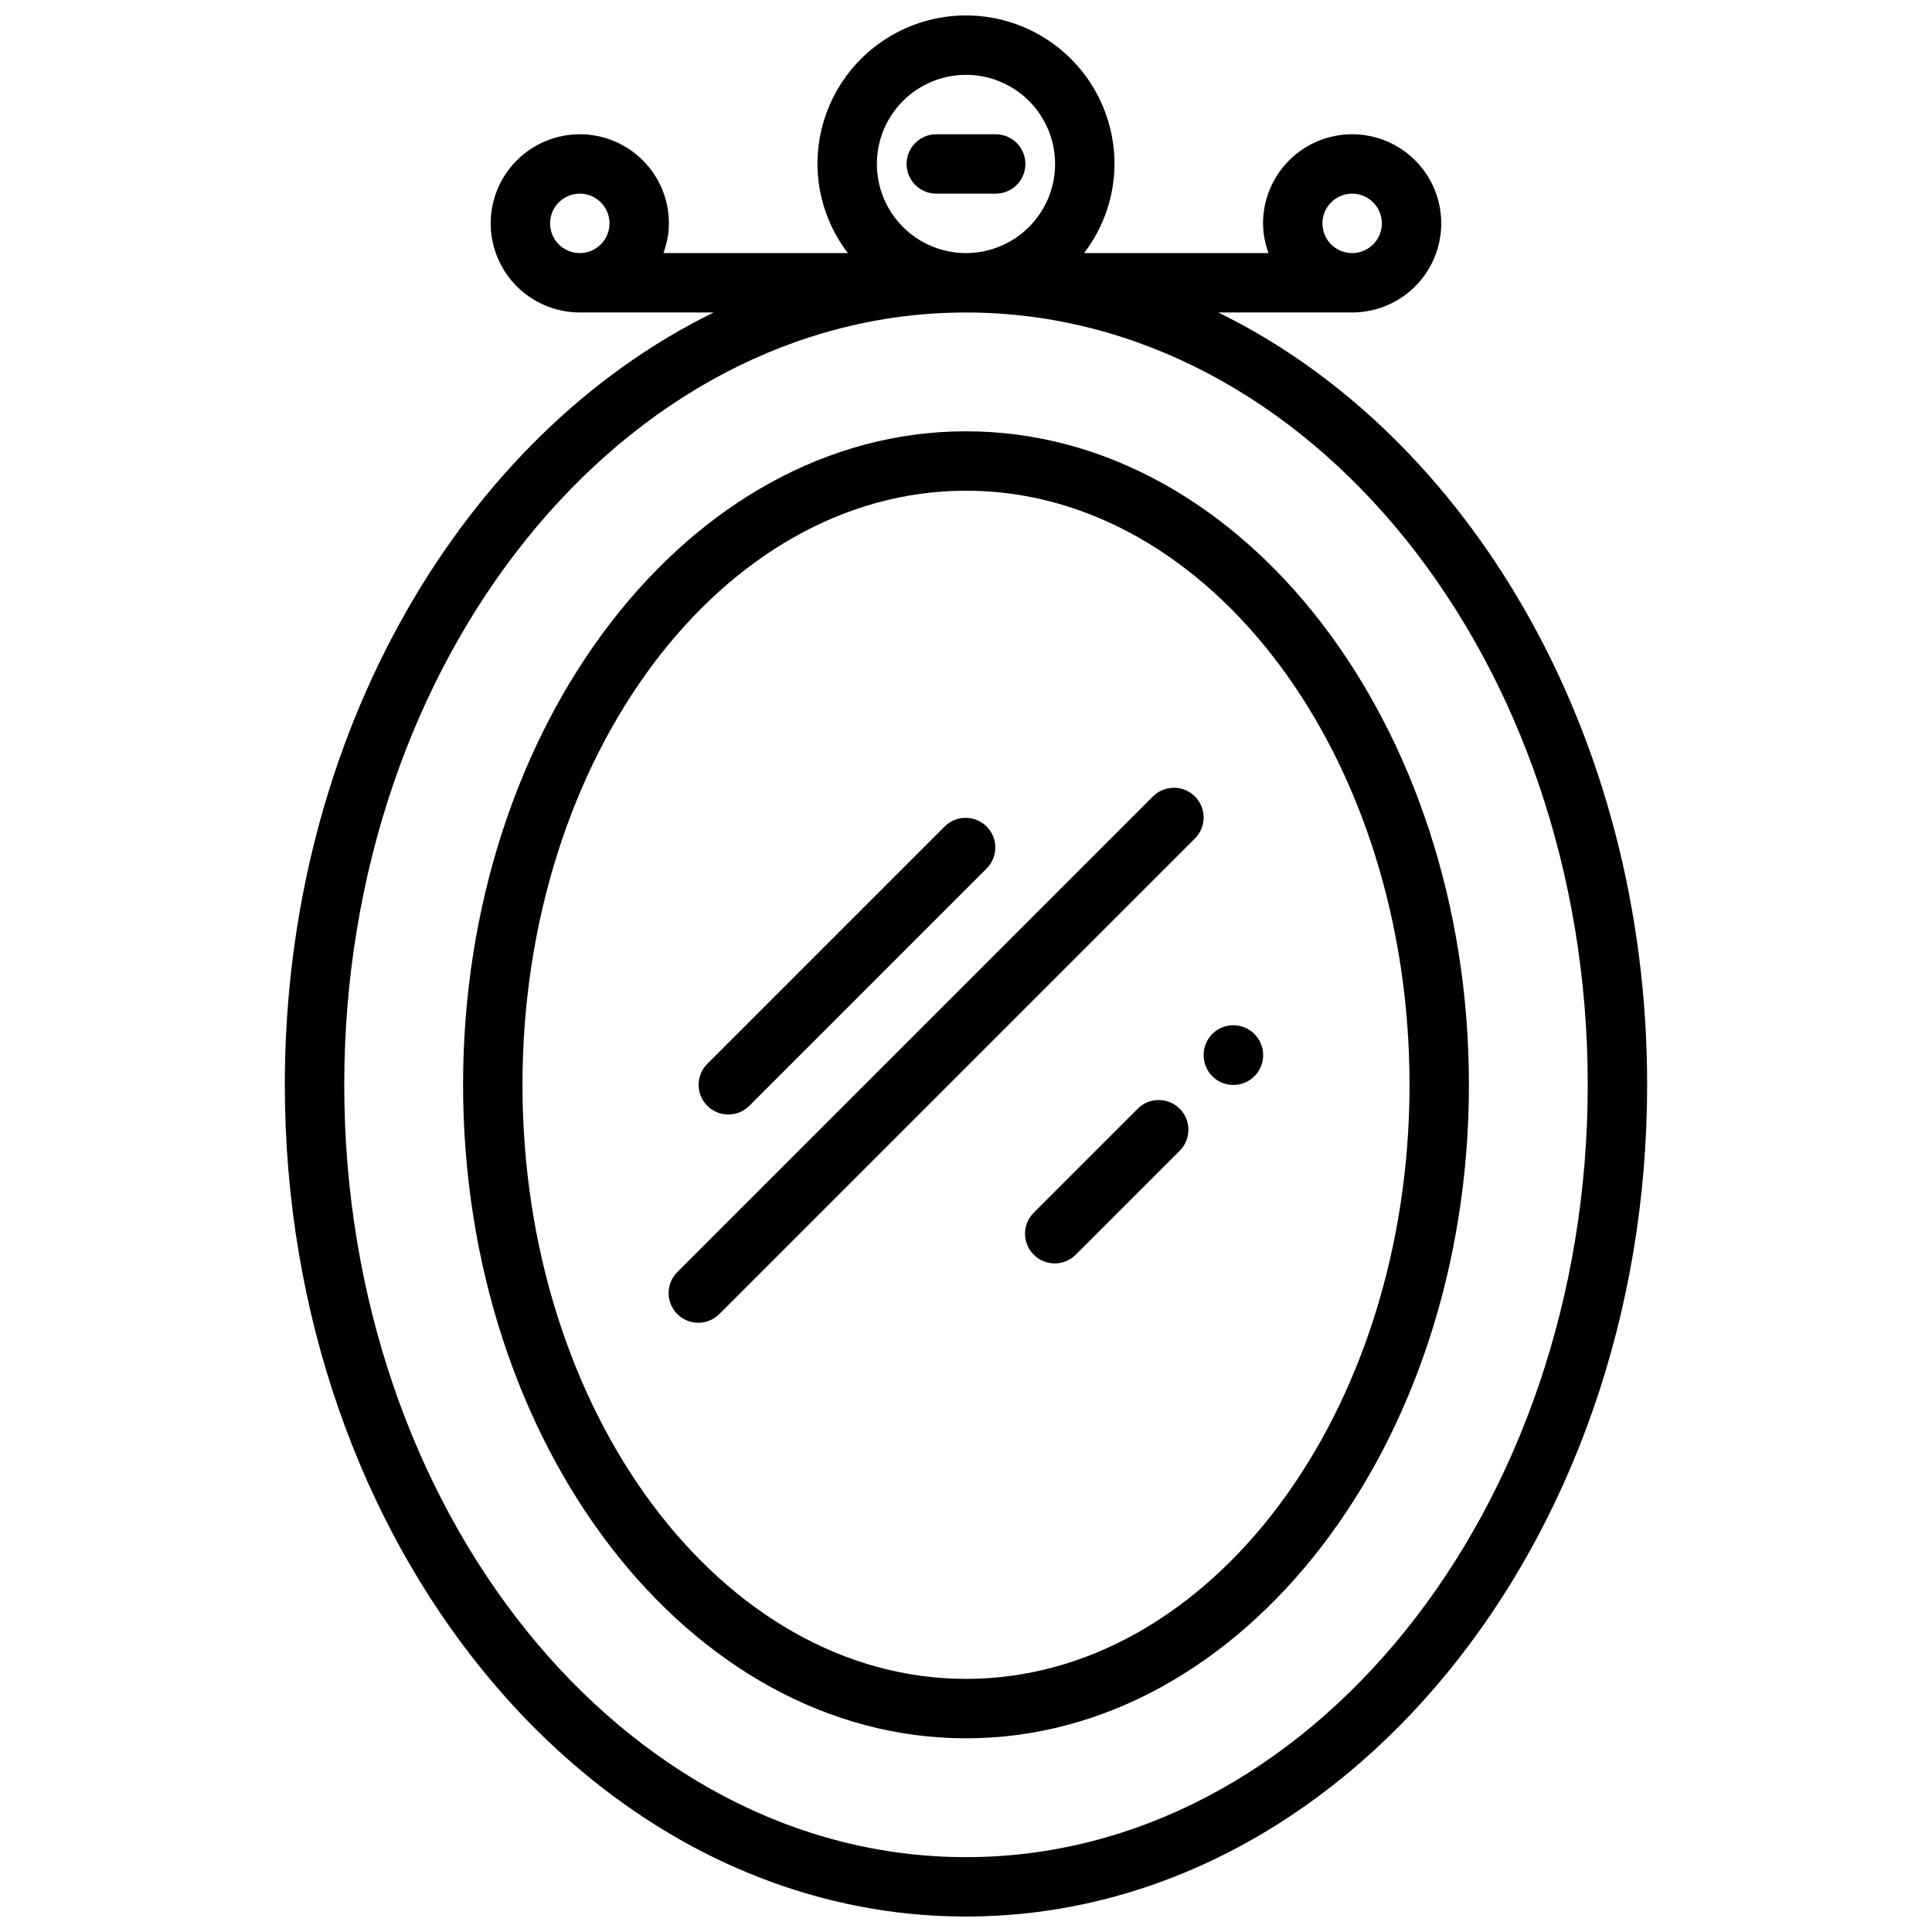 <?xml version="1.0" encoding="UTF-8"?>
<!-- Uploaded to: SVG Repo, www.svgrepo.com, Generator: SVG Repo Mixer Tools -->
<svg width="800px" height="800px" version="1.1" viewBox="144 144 512 512" xmlns="http://www.w3.org/2000/svg">
 <defs>
  <clipPath id="a">
   <path d="m219 148.09h362v503.81h-362z"/>
  </clipPath>
 </defs>
 <g clip-path="url(#a)">
  <path d="m466.86 226.81h35.473c6.262 0 12.27-2.488 16.699-6.914 4.426-4.43 6.914-10.438 6.914-16.699 0-6.266-2.488-12.273-6.914-16.699-4.43-4.43-10.438-6.918-16.699-6.918-6.266 0-12.27 2.488-16.699 6.918-4.43 4.426-6.918 10.434-6.918 16.699 0.027 2.688 0.52 5.352 1.457 7.871h-48.887c5.203-6.777 8.039-15.074 8.07-23.617 0-14.062-7.504-27.055-19.68-34.086-12.18-7.031-27.184-7.031-39.359 0-12.18 7.031-19.684 20.023-19.684 34.086 0.031 8.543 2.867 16.84 8.07 23.617h-48.887c0.941-2.519 1.434-5.184 1.457-7.871 0-6.266-2.488-12.273-6.918-16.699-4.426-4.43-10.434-6.918-16.695-6.918-6.266 0-12.273 2.488-16.699 6.918-4.43 4.426-6.918 10.434-6.918 16.699 0 6.262 2.488 12.27 6.918 16.699 4.426 4.426 10.434 6.914 16.699 6.914h35.473c-66.516 32.52-113.65 111.98-113.65 204.68 0 121.54 80.98 220.41 180.52 220.41 99.531 0 180.51-98.871 180.51-220.41 0-92.695-47.137-172.16-113.65-204.68zm27.598-23.613c0-3.184 1.918-6.055 4.863-7.273 2.941-1.219 6.324-0.547 8.578 1.707 2.25 2.25 2.922 5.637 1.707 8.578-1.219 2.941-4.09 4.859-7.273 4.859-4.348 0-7.875-3.523-7.875-7.871zm-118.08-15.746c0-6.262 2.488-12.27 6.918-16.699 4.426-4.43 10.434-6.918 16.699-6.918 6.262 0 12.27 2.488 16.699 6.918 4.426 4.43 6.914 10.438 6.914 16.699 0 6.266-2.488 12.27-6.914 16.699-4.43 4.43-10.438 6.918-16.699 6.918-6.266 0-12.273-2.488-16.699-6.918-4.43-4.43-6.918-10.434-6.918-16.699zm-78.719 7.871c3.184 0 6.051 1.918 7.269 4.859 1.219 2.945 0.547 6.328-1.703 8.582-2.254 2.25-5.641 2.922-8.582 1.707-2.941-1.219-4.859-4.09-4.859-7.273 0-4.348 3.527-7.875 7.875-7.875zm102.34 440.84c-90.852 0-164.77-91.82-164.77-204.67 0-112.86 73.918-204.68 164.77-204.68 90.848 0 164.77 91.82 164.77 204.68 0 112.85-73.922 204.67-164.77 204.67z"/>
 </g>
 <path d="m400 258.3c-73.492 0-133.28 77.688-133.28 173.18s59.785 173.19 133.28 173.19c73.492 0 133.28-77.688 133.28-173.18 0-95.496-59.789-173.19-133.28-173.19zm0 330.62c-64.801 0-117.54-70.629-117.54-157.44 0-86.809 52.734-157.44 117.54-157.44 64.801 0 117.54 70.629 117.54 157.44-0.004 86.812-52.738 157.44-117.54 157.44z"/>
 <path d="m407.87 179.58h-15.746c-4.348 0-7.871 3.523-7.871 7.871s3.523 7.871 7.871 7.871h15.746c4.348 0 7.871-3.523 7.871-7.871s-3.523-7.871-7.871-7.871z"/>
 <path d="m337.02 439.36c2.086 0 4.09-0.832 5.562-2.309l62.977-62.977c2.984-3.086 2.941-7.996-0.094-11.035-3.039-3.035-7.945-3.078-11.035-0.094l-62.977 62.977c-2.25 2.25-2.926 5.637-1.707 8.578s4.09 4.859 7.273 4.859z"/>
 <path d="m460.67 355.07c-3.074-3.074-8.059-3.074-11.129 0l-125.95 125.95v-0.004c-1.52 1.469-2.387 3.484-2.402 5.594-0.02 2.113 0.812 4.144 2.305 5.637 1.492 1.492 3.523 2.324 5.633 2.305 2.113-0.02 4.129-0.883 5.594-2.402l125.95-125.95c3.074-3.074 3.074-8.055 0-11.129z"/>
 <path d="m445.6 437.73-27.551 27.551c-1.52 1.469-2.387 3.481-2.406 5.594-0.016 2.113 0.812 4.141 2.309 5.637 1.492 1.492 3.523 2.32 5.633 2.305 2.113-0.02 4.129-0.887 5.594-2.402l27.551-27.551v-0.004c2.984-3.09 2.941-7.996-0.094-11.035-3.035-3.035-7.945-3.078-11.035-0.094z"/>
 <path d="m476.44 418.03c-2.254-2.273-5.656-2.957-8.609-1.73s-4.871 4.121-4.852 7.316c-0.008 2.094 0.812 4.102 2.281 5.59 3.086 3.086 8.09 3.086 11.18 0 3.086-3.086 3.086-8.09 0-11.176z"/>
</svg>